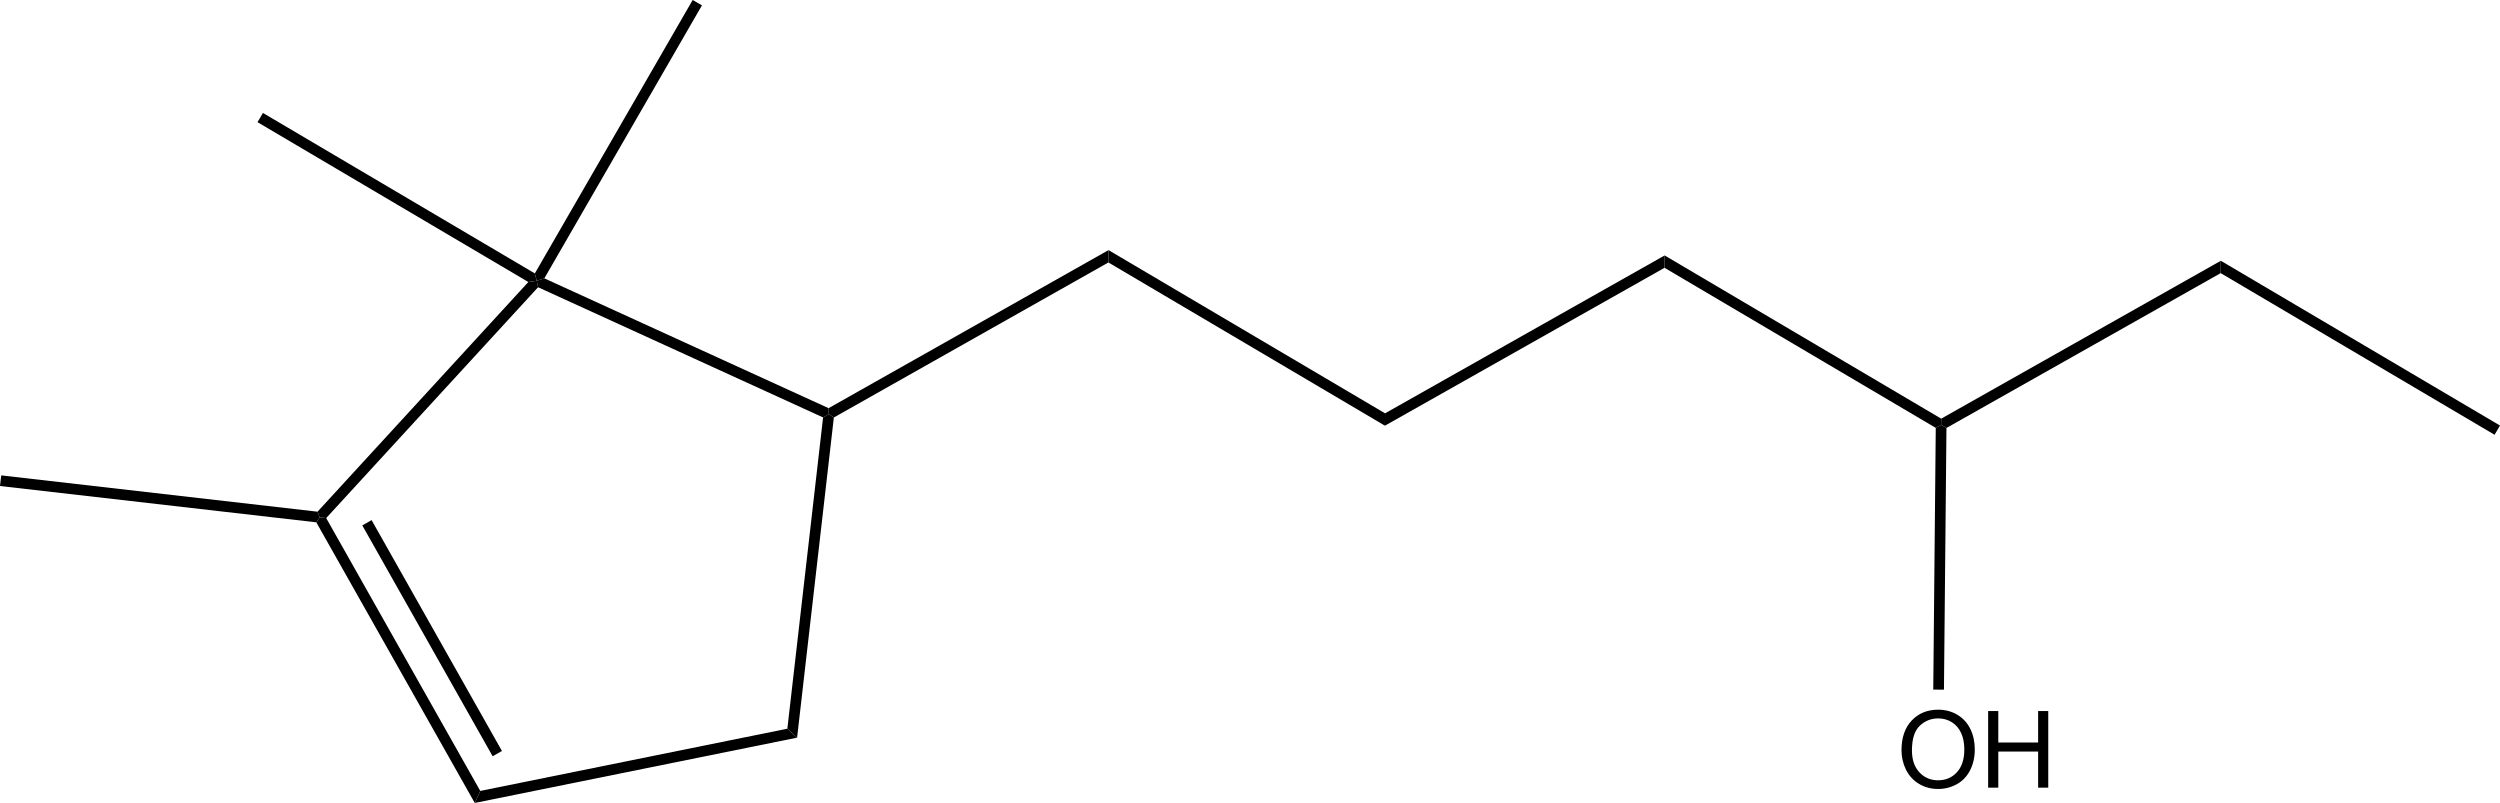 <?xml version="1.0" encoding="utf-8"?>
<!-- Generator: Adobe Illustrator 25.2.1, SVG Export Plug-In . SVG Version: 6.00 Build 0)  -->
<svg version="1.1" id="Calque_1" xmlns="http://www.w3.org/2000/svg" xmlns:xlink="http://www.w3.org/1999/xlink" x="0px" y="0px"
	 viewBox="0 0 3197.59 1027" style="enable-background:new 0 0 3197.59 1027;" xml:space="preserve">
<style type="text/css">
	.st0{fill:#000001;}
	.st1{enable-background:new    ;}
</style>
<path class="st0" d="M614.26,1011.61l-7.03,15.39L404.57,668.08l4.24-6.41l8.41,0.97L614.26,1011.61z"/>
<path class="st0" d="M642.02,960.53l-11.92,6.73L463.37,671.98l11.92-6.73L642.02,960.53z"/>
<path class="st0" d="M1007.05,932.04l12.47,11.44L607.23,1027l7.03-15.39L1007.05,932.04z"/>
<path class="st0" d="M1052.75,533.9l7.37-4.16l6.41,4.25l-47.01,409.5l-12.47-11.44L1052.75,533.9z"/>
<path class="st0" d="M688.21,367.4l-1.68-8.3l9.69-3.09l363.56,166.06l0.33,7.67l-7.37,4.16L688.21,367.4z"/>
<path class="st0" d="M417.22,662.63l-8.41-0.97l-2.68-7.19L675.78,360.7l10.76-1.6l1.68,8.3L417.22,662.63z"/>
<path class="st0" d="M0,621.63l1.56-13.6l404.57,46.44l2.68,7.19l-4.24,6.41L0,621.63z"/>
<path class="st0" d="M329.36,156.25l6.95-11.79L684.07,349.7l2.47,9.41l-10.76,1.6L329.36,156.25z"/>
<path class="st0" d="M1417.83,319.9l-0.15,15.81l-351.15,198.28l-6.41-4.25l-0.33-7.67L1417.83,319.9z"/>
<path class="st0" d="M1771.53,528.65l-0.15,15.81l-353.7-208.76l0.15-15.81L1771.53,528.65z"/>
<path class="st0" d="M2129.16,326.71l-0.15,15.81l-357.63,201.94l0.15-15.81L2129.16,326.71z"/>
<path class="st0" d="M2482.86,535.47l-0.08,7.9l-6.89,3.89l-346.89-204.73l0.15-15.81L2482.86,535.47z"/>
<path class="st0" d="M2840.5,333.53l-0.16,15.81l-350.75,198.05l-6.8-4.02l0.08-7.9L2840.5,333.53z"/>
<path class="st0" d="M3197.59,544.29l-6.95,11.79l-350.3-206.74l0.16-15.81L3197.59,544.29z"/>
<g class="st1">
	<path d="M2432.08,959.71c0-16.26,4.36-29,13.11-38.2c8.72-9.19,20-13.8,33.82-13.8c9.04,0,17.2,2.17,24.47,6.48
		c7.27,4.33,12.8,10.36,16.61,18.09c3.81,7.73,5.72,16.5,5.72,26.3c0,9.94-2.01,18.83-6.02,26.67c-4.01,7.85-9.7,13.79-17.05,17.82
		c-7.36,4.03-15.29,6.05-23.8,6.05c-9.22,0-17.47-2.23-24.73-6.69c-7.27-4.45-12.77-10.53-16.51-18.25
		C2433.95,976.48,2432.08,968.31,2432.08,959.71z M2445.45,959.91c0,11.81,3.18,21.12,9.53,27.92c6.36,6.8,14.32,10.19,23.9,10.19
		c9.76,0,17.79-3.43,24.09-10.29c6.31-6.86,9.46-16.6,9.46-29.22c0-7.97-1.34-14.94-4.04-20.89c-2.7-5.95-6.65-10.56-11.83-13.84
		c-5.19-3.28-11.02-4.91-17.48-4.91c-9.18,0-17.09,3.16-23.7,9.46C2448.75,934.64,2445.45,945.17,2445.45,959.91z"/>
	<path d="M2542.91,1007.44v-97.99h12.98v40.24h50.94v-40.24h12.96v97.99h-12.96v-46.18h-50.94v46.18H2542.91z"/>
</g>
<path class="st0" d="M2486.39,882.14l-13.69-0.13l3.2-334.75l6.89-3.89l6.8,4.02L2486.39,882.14z"/>
<path class="st0" d="M885.96,0l11.86,6.85L696.23,356.01l-9.69,3.09l-2.47-9.41L885.96,0z"/>
</svg>
